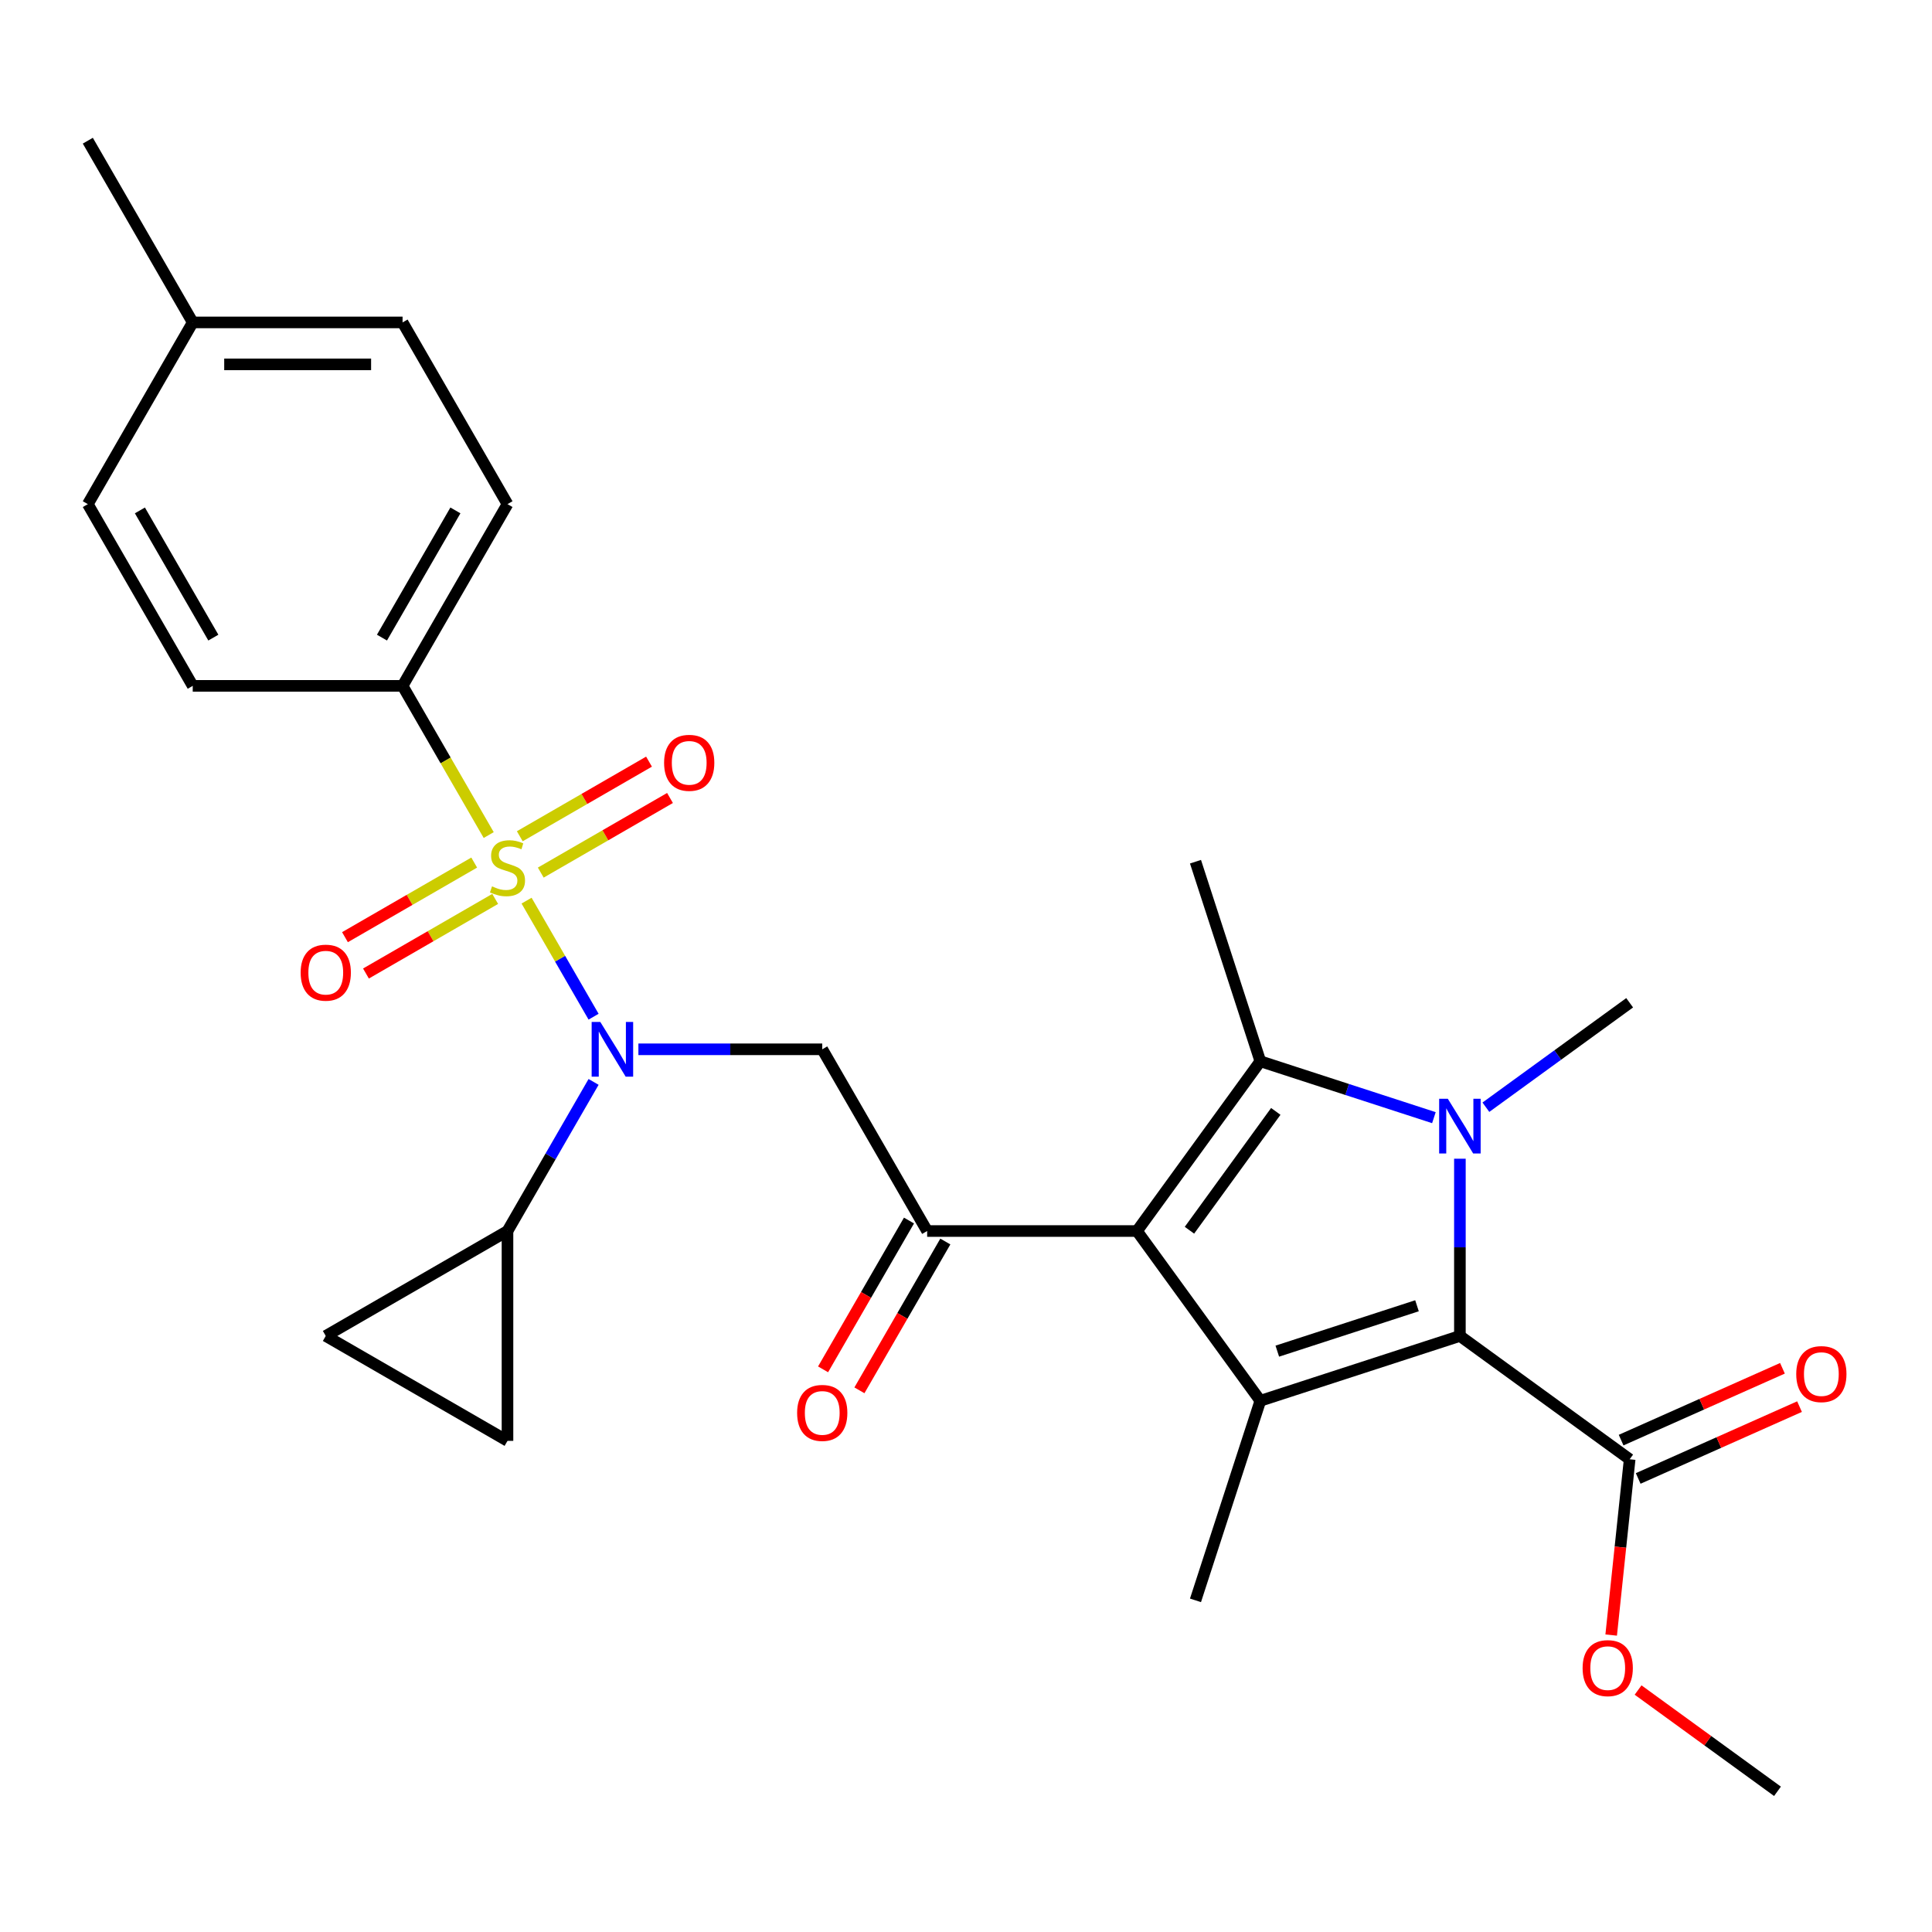 <?xml version='1.0' encoding='iso-8859-1'?>
<svg version='1.1' baseProfile='full'
              xmlns='http://www.w3.org/2000/svg'
                      xmlns:rdkit='http://www.rdkit.org/xml'
                      xmlns:xlink='http://www.w3.org/1999/xlink'
                  xml:space='preserve'
width='1000px' height='1000px' viewBox='0 0 1000 1000'>
<!-- END OF HEADER -->
<rect style='opacity:1.0;fill:#FFFFFF;stroke:none' width='1000' height='1000' x='0' y='0'> </rect>
<path class='bond-0' d='M 307.238,559.994 L 284.957,598.586' style='fill:none;fill-rule:evenodd;stroke:#0000FF;stroke-width:6px;stroke-linecap:butt;stroke-linejoin:miter;stroke-opacity:1' />
<path class='bond-0' d='M 284.957,598.586 L 262.675,637.178' style='fill:none;fill-rule:evenodd;stroke:#000000;stroke-width:6px;stroke-linecap:butt;stroke-linejoin:miter;stroke-opacity:1' />
<path class='bond-1' d='M 330.436,543.119 L 378.013,543.119' style='fill:none;fill-rule:evenodd;stroke:#0000FF;stroke-width:6px;stroke-linecap:butt;stroke-linejoin:miter;stroke-opacity:1' />
<path class='bond-1' d='M 378.013,543.119 L 425.591,543.119' style='fill:none;fill-rule:evenodd;stroke:#000000;stroke-width:6px;stroke-linecap:butt;stroke-linejoin:miter;stroke-opacity:1' />
<path class='bond-2' d='M 307.238,526.244 L 289.895,496.206' style='fill:none;fill-rule:evenodd;stroke:#0000FF;stroke-width:6px;stroke-linecap:butt;stroke-linejoin:miter;stroke-opacity:1' />
<path class='bond-2' d='M 289.895,496.206 L 272.553,466.168' style='fill:none;fill-rule:evenodd;stroke:#CCCC00;stroke-width:6px;stroke-linecap:butt;stroke-linejoin:miter;stroke-opacity:1' />
<path class='bond-3' d='M 208.37,355 L 262.675,260.941' style='fill:none;fill-rule:evenodd;stroke:#000000;stroke-width:6px;stroke-linecap:butt;stroke-linejoin:miter;stroke-opacity:1' />
<path class='bond-3' d='M 197.704,330.03 L 235.718,264.189' style='fill:none;fill-rule:evenodd;stroke:#000000;stroke-width:6px;stroke-linecap:butt;stroke-linejoin:miter;stroke-opacity:1' />
<path class='bond-4' d='M 208.37,355 L 99.76,355' style='fill:none;fill-rule:evenodd;stroke:#000000;stroke-width:6px;stroke-linecap:butt;stroke-linejoin:miter;stroke-opacity:1' />
<path class='bond-5' d='M 208.37,355 L 230.663,393.612' style='fill:none;fill-rule:evenodd;stroke:#000000;stroke-width:6px;stroke-linecap:butt;stroke-linejoin:miter;stroke-opacity:1' />
<path class='bond-5' d='M 230.663,393.612 L 252.956,432.224' style='fill:none;fill-rule:evenodd;stroke:#CCCC00;stroke-width:6px;stroke-linecap:butt;stroke-linejoin:miter;stroke-opacity:1' />
<path class='bond-6' d='M 479.896,637.178 L 588.507,637.178' style='fill:none;fill-rule:evenodd;stroke:#000000;stroke-width:6px;stroke-linecap:butt;stroke-linejoin:miter;stroke-opacity:1' />
<path class='bond-7' d='M 470.49,631.748 L 448.255,670.26' style='fill:none;fill-rule:evenodd;stroke:#000000;stroke-width:6px;stroke-linecap:butt;stroke-linejoin:miter;stroke-opacity:1' />
<path class='bond-7' d='M 448.255,670.26 L 426.02,708.772' style='fill:none;fill-rule:evenodd;stroke:#FF0000;stroke-width:6px;stroke-linecap:butt;stroke-linejoin:miter;stroke-opacity:1' />
<path class='bond-7' d='M 489.302,642.609 L 467.067,681.121' style='fill:none;fill-rule:evenodd;stroke:#000000;stroke-width:6px;stroke-linecap:butt;stroke-linejoin:miter;stroke-opacity:1' />
<path class='bond-7' d='M 467.067,681.121 L 444.832,719.633' style='fill:none;fill-rule:evenodd;stroke:#FF0000;stroke-width:6px;stroke-linecap:butt;stroke-linejoin:miter;stroke-opacity:1' />
<path class='bond-8' d='M 479.896,637.178 L 425.591,543.119' style='fill:none;fill-rule:evenodd;stroke:#000000;stroke-width:6px;stroke-linecap:butt;stroke-linejoin:miter;stroke-opacity:1' />
<path class='bond-9' d='M 245.45,446.464 L 212.005,465.773' style='fill:none;fill-rule:evenodd;stroke:#CCCC00;stroke-width:6px;stroke-linecap:butt;stroke-linejoin:miter;stroke-opacity:1' />
<path class='bond-9' d='M 212.005,465.773 L 178.56,485.082' style='fill:none;fill-rule:evenodd;stroke:#FF0000;stroke-width:6px;stroke-linecap:butt;stroke-linejoin:miter;stroke-opacity:1' />
<path class='bond-9' d='M 256.311,465.275 L 222.866,484.585' style='fill:none;fill-rule:evenodd;stroke:#CCCC00;stroke-width:6px;stroke-linecap:butt;stroke-linejoin:miter;stroke-opacity:1' />
<path class='bond-9' d='M 222.866,484.585 L 189.421,503.894' style='fill:none;fill-rule:evenodd;stroke:#FF0000;stroke-width:6px;stroke-linecap:butt;stroke-linejoin:miter;stroke-opacity:1' />
<path class='bond-10' d='M 279.901,451.655 L 313.346,432.346' style='fill:none;fill-rule:evenodd;stroke:#CCCC00;stroke-width:6px;stroke-linecap:butt;stroke-linejoin:miter;stroke-opacity:1' />
<path class='bond-10' d='M 313.346,432.346 L 346.791,413.037' style='fill:none;fill-rule:evenodd;stroke:#FF0000;stroke-width:6px;stroke-linecap:butt;stroke-linejoin:miter;stroke-opacity:1' />
<path class='bond-10' d='M 269.04,432.844 L 302.485,413.534' style='fill:none;fill-rule:evenodd;stroke:#CCCC00;stroke-width:6px;stroke-linecap:butt;stroke-linejoin:miter;stroke-opacity:1' />
<path class='bond-10' d='M 302.485,413.534 L 335.93,394.225' style='fill:none;fill-rule:evenodd;stroke:#FF0000;stroke-width:6px;stroke-linecap:butt;stroke-linejoin:miter;stroke-opacity:1' />
<path class='bond-11' d='M 262.675,260.941 L 208.37,166.881' style='fill:none;fill-rule:evenodd;stroke:#000000;stroke-width:6px;stroke-linecap:butt;stroke-linejoin:miter;stroke-opacity:1' />
<path class='bond-12' d='M 99.76,355 L 45.455,260.941' style='fill:none;fill-rule:evenodd;stroke:#000000;stroke-width:6px;stroke-linecap:butt;stroke-linejoin:miter;stroke-opacity:1' />
<path class='bond-12' d='M 110.426,330.03 L 72.412,264.189' style='fill:none;fill-rule:evenodd;stroke:#000000;stroke-width:6px;stroke-linecap:butt;stroke-linejoin:miter;stroke-opacity:1' />
<path class='bond-13' d='M 208.37,166.881 L 99.76,166.881' style='fill:none;fill-rule:evenodd;stroke:#000000;stroke-width:6px;stroke-linecap:butt;stroke-linejoin:miter;stroke-opacity:1' />
<path class='bond-13' d='M 192.079,188.603 L 116.051,188.603' style='fill:none;fill-rule:evenodd;stroke:#000000;stroke-width:6px;stroke-linecap:butt;stroke-linejoin:miter;stroke-opacity:1' />
<path class='bond-14' d='M 262.675,637.178 L 262.675,745.789' style='fill:none;fill-rule:evenodd;stroke:#000000;stroke-width:6px;stroke-linecap:butt;stroke-linejoin:miter;stroke-opacity:1' />
<path class='bond-15' d='M 262.675,637.178 L 168.616,691.483' style='fill:none;fill-rule:evenodd;stroke:#000000;stroke-width:6px;stroke-linecap:butt;stroke-linejoin:miter;stroke-opacity:1' />
<path class='bond-16' d='M 262.675,745.789 L 168.616,691.483' style='fill:none;fill-rule:evenodd;stroke:#000000;stroke-width:6px;stroke-linecap:butt;stroke-linejoin:miter;stroke-opacity:1' />
<path class='bond-17' d='M 742.186,578.501 L 697.266,563.906' style='fill:none;fill-rule:evenodd;stroke:#0000FF;stroke-width:6px;stroke-linecap:butt;stroke-linejoin:miter;stroke-opacity:1' />
<path class='bond-17' d='M 697.266,563.906 L 652.346,549.311' style='fill:none;fill-rule:evenodd;stroke:#000000;stroke-width:6px;stroke-linecap:butt;stroke-linejoin:miter;stroke-opacity:1' />
<path class='bond-18' d='M 755.641,599.748 L 755.641,645.616' style='fill:none;fill-rule:evenodd;stroke:#0000FF;stroke-width:6px;stroke-linecap:butt;stroke-linejoin:miter;stroke-opacity:1' />
<path class='bond-18' d='M 755.641,645.616 L 755.641,691.483' style='fill:none;fill-rule:evenodd;stroke:#000000;stroke-width:6px;stroke-linecap:butt;stroke-linejoin:miter;stroke-opacity:1' />
<path class='bond-19' d='M 769.096,573.097 L 806.302,546.065' style='fill:none;fill-rule:evenodd;stroke:#0000FF;stroke-width:6px;stroke-linecap:butt;stroke-linejoin:miter;stroke-opacity:1' />
<path class='bond-19' d='M 806.302,546.065 L 843.509,519.033' style='fill:none;fill-rule:evenodd;stroke:#000000;stroke-width:6px;stroke-linecap:butt;stroke-linejoin:miter;stroke-opacity:1' />
<path class='bond-20' d='M 652.346,549.311 L 618.784,446.016' style='fill:none;fill-rule:evenodd;stroke:#000000;stroke-width:6px;stroke-linecap:butt;stroke-linejoin:miter;stroke-opacity:1' />
<path class='bond-21' d='M 652.346,549.311 L 588.507,637.178' style='fill:none;fill-rule:evenodd;stroke:#000000;stroke-width:6px;stroke-linecap:butt;stroke-linejoin:miter;stroke-opacity:1' />
<path class='bond-21' d='M 660.344,575.259 L 615.656,636.766' style='fill:none;fill-rule:evenodd;stroke:#000000;stroke-width:6px;stroke-linecap:butt;stroke-linejoin:miter;stroke-opacity:1' />
<path class='bond-22' d='M 588.507,637.178 L 652.346,725.046' style='fill:none;fill-rule:evenodd;stroke:#000000;stroke-width:6px;stroke-linecap:butt;stroke-linejoin:miter;stroke-opacity:1' />
<path class='bond-23' d='M 652.346,725.046 L 618.784,828.341' style='fill:none;fill-rule:evenodd;stroke:#000000;stroke-width:6px;stroke-linecap:butt;stroke-linejoin:miter;stroke-opacity:1' />
<path class='bond-24' d='M 652.346,725.046 L 755.641,691.483' style='fill:none;fill-rule:evenodd;stroke:#000000;stroke-width:6px;stroke-linecap:butt;stroke-linejoin:miter;stroke-opacity:1' />
<path class='bond-24' d='M 661.128,699.353 L 733.434,675.859' style='fill:none;fill-rule:evenodd;stroke:#000000;stroke-width:6px;stroke-linecap:butt;stroke-linejoin:miter;stroke-opacity:1' />
<path class='bond-25' d='M 755.641,691.483 L 843.509,755.323' style='fill:none;fill-rule:evenodd;stroke:#000000;stroke-width:6px;stroke-linecap:butt;stroke-linejoin:miter;stroke-opacity:1' />
<path class='bond-26' d='M 920.023,927.178 L 883.947,900.967' style='fill:none;fill-rule:evenodd;stroke:#000000;stroke-width:6px;stroke-linecap:butt;stroke-linejoin:miter;stroke-opacity:1' />
<path class='bond-26' d='M 883.947,900.967 L 847.871,874.756' style='fill:none;fill-rule:evenodd;stroke:#FF0000;stroke-width:6px;stroke-linecap:butt;stroke-linejoin:miter;stroke-opacity:1' />
<path class='bond-27' d='M 843.509,755.323 L 838.727,800.813' style='fill:none;fill-rule:evenodd;stroke:#000000;stroke-width:6px;stroke-linecap:butt;stroke-linejoin:miter;stroke-opacity:1' />
<path class='bond-27' d='M 838.727,800.813 L 833.946,846.303' style='fill:none;fill-rule:evenodd;stroke:#FF0000;stroke-width:6px;stroke-linecap:butt;stroke-linejoin:miter;stroke-opacity:1' />
<path class='bond-28' d='M 847.926,765.245 L 889.679,746.656' style='fill:none;fill-rule:evenodd;stroke:#000000;stroke-width:6px;stroke-linecap:butt;stroke-linejoin:miter;stroke-opacity:1' />
<path class='bond-28' d='M 889.679,746.656 L 931.432,728.066' style='fill:none;fill-rule:evenodd;stroke:#FF0000;stroke-width:6px;stroke-linecap:butt;stroke-linejoin:miter;stroke-opacity:1' />
<path class='bond-28' d='M 839.091,745.401 L 880.844,726.812' style='fill:none;fill-rule:evenodd;stroke:#000000;stroke-width:6px;stroke-linecap:butt;stroke-linejoin:miter;stroke-opacity:1' />
<path class='bond-28' d='M 880.844,726.812 L 922.596,708.222' style='fill:none;fill-rule:evenodd;stroke:#FF0000;stroke-width:6px;stroke-linecap:butt;stroke-linejoin:miter;stroke-opacity:1' />
<path class='bond-29' d='M 45.455,260.941 L 99.76,166.881' style='fill:none;fill-rule:evenodd;stroke:#000000;stroke-width:6px;stroke-linecap:butt;stroke-linejoin:miter;stroke-opacity:1' />
<path class='bond-30' d='M 99.76,166.881 L 45.455,72.822' style='fill:none;fill-rule:evenodd;stroke:#000000;stroke-width:6px;stroke-linecap:butt;stroke-linejoin:miter;stroke-opacity:1' />
<path  class='atom-0' d='M 310.721 528.959
L 320.001 543.959
Q 320.921 545.439, 322.401 548.119
Q 323.881 550.799, 323.961 550.959
L 323.961 528.959
L 327.721 528.959
L 327.721 557.279
L 323.841 557.279
L 313.881 540.879
Q 312.721 538.959, 311.481 536.759
Q 310.281 534.559, 309.921 533.879
L 309.921 557.279
L 306.241 557.279
L 306.241 528.959
L 310.721 528.959
' fill='#0000FF'/>
<path  class='atom-3' d='M 412.591 731.318
Q 412.591 724.518, 415.951 720.718
Q 419.311 716.918, 425.591 716.918
Q 431.871 716.918, 435.231 720.718
Q 438.591 724.518, 438.591 731.318
Q 438.591 738.198, 435.191 742.118
Q 431.791 745.998, 425.591 745.998
Q 419.351 745.998, 415.951 742.118
Q 412.591 738.238, 412.591 731.318
M 425.591 742.798
Q 429.911 742.798, 432.231 739.918
Q 434.591 736.998, 434.591 731.318
Q 434.591 725.758, 432.231 722.958
Q 429.911 720.118, 425.591 720.118
Q 421.271 720.118, 418.911 722.918
Q 416.591 725.718, 416.591 731.318
Q 416.591 737.038, 418.911 739.918
Q 421.271 742.798, 425.591 742.798
' fill='#FF0000'/>
<path  class='atom-5' d='M 254.675 458.779
Q 254.995 458.899, 256.315 459.459
Q 257.635 460.019, 259.075 460.379
Q 260.555 460.699, 261.995 460.699
Q 264.675 460.699, 266.235 459.419
Q 267.795 458.099, 267.795 455.819
Q 267.795 454.259, 266.995 453.299
Q 266.235 452.339, 265.035 451.819
Q 263.835 451.299, 261.835 450.699
Q 259.315 449.939, 257.795 449.219
Q 256.315 448.499, 255.235 446.979
Q 254.195 445.459, 254.195 442.899
Q 254.195 439.339, 256.595 437.139
Q 259.035 434.939, 263.835 434.939
Q 267.115 434.939, 270.835 436.499
L 269.915 439.579
Q 266.515 438.179, 263.955 438.179
Q 261.195 438.179, 259.675 439.339
Q 258.155 440.459, 258.195 442.419
Q 258.195 443.939, 258.955 444.859
Q 259.755 445.779, 260.875 446.299
Q 262.035 446.819, 263.955 447.419
Q 266.515 448.219, 268.035 449.019
Q 269.555 449.819, 270.635 451.459
Q 271.755 453.059, 271.755 455.819
Q 271.755 459.739, 269.115 461.859
Q 266.515 463.939, 262.155 463.939
Q 259.635 463.939, 257.715 463.379
Q 255.835 462.859, 253.595 461.939
L 254.675 458.779
' fill='#CCCC00'/>
<path  class='atom-6' d='M 155.616 503.445
Q 155.616 496.645, 158.976 492.845
Q 162.336 489.045, 168.616 489.045
Q 174.896 489.045, 178.256 492.845
Q 181.616 496.645, 181.616 503.445
Q 181.616 510.325, 178.216 514.245
Q 174.816 518.125, 168.616 518.125
Q 162.376 518.125, 158.976 514.245
Q 155.616 510.365, 155.616 503.445
M 168.616 514.925
Q 172.936 514.925, 175.256 512.045
Q 177.616 509.125, 177.616 503.445
Q 177.616 497.885, 175.256 495.085
Q 172.936 492.245, 168.616 492.245
Q 164.296 492.245, 161.936 495.045
Q 159.616 497.845, 159.616 503.445
Q 159.616 509.165, 161.936 512.045
Q 164.296 514.925, 168.616 514.925
' fill='#FF0000'/>
<path  class='atom-7' d='M 343.735 394.834
Q 343.735 388.034, 347.095 384.234
Q 350.455 380.434, 356.735 380.434
Q 363.015 380.434, 366.375 384.234
Q 369.735 388.034, 369.735 394.834
Q 369.735 401.714, 366.335 405.634
Q 362.935 409.514, 356.735 409.514
Q 350.495 409.514, 347.095 405.634
Q 343.735 401.754, 343.735 394.834
M 356.735 406.314
Q 361.055 406.314, 363.375 403.434
Q 365.735 400.514, 365.735 394.834
Q 365.735 389.274, 363.375 386.474
Q 361.055 383.634, 356.735 383.634
Q 352.415 383.634, 350.055 386.434
Q 347.735 389.234, 347.735 394.834
Q 347.735 400.554, 350.055 403.434
Q 352.415 406.314, 356.735 406.314
' fill='#FF0000'/>
<path  class='atom-13' d='M 749.381 568.713
L 758.661 583.713
Q 759.581 585.193, 761.061 587.873
Q 762.541 590.553, 762.621 590.713
L 762.621 568.713
L 766.381 568.713
L 766.381 597.033
L 762.501 597.033
L 752.541 580.633
Q 751.381 578.713, 750.141 576.513
Q 748.941 574.313, 748.581 573.633
L 748.581 597.033
L 744.901 597.033
L 744.901 568.713
L 749.381 568.713
' fill='#0000FF'/>
<path  class='atom-21' d='M 819.156 863.419
Q 819.156 856.619, 822.516 852.819
Q 825.876 849.019, 832.156 849.019
Q 838.436 849.019, 841.796 852.819
Q 845.156 856.619, 845.156 863.419
Q 845.156 870.299, 841.756 874.219
Q 838.356 878.099, 832.156 878.099
Q 825.916 878.099, 822.516 874.219
Q 819.156 870.339, 819.156 863.419
M 832.156 874.899
Q 836.476 874.899, 838.796 872.019
Q 841.156 869.099, 841.156 863.419
Q 841.156 857.859, 838.796 855.059
Q 836.476 852.219, 832.156 852.219
Q 827.836 852.219, 825.476 855.019
Q 823.156 857.819, 823.156 863.419
Q 823.156 869.139, 825.476 872.019
Q 827.836 874.899, 832.156 874.899
' fill='#FF0000'/>
<path  class='atom-22' d='M 929.729 711.227
Q 929.729 704.427, 933.089 700.627
Q 936.449 696.827, 942.729 696.827
Q 949.009 696.827, 952.369 700.627
Q 955.729 704.427, 955.729 711.227
Q 955.729 718.107, 952.329 722.027
Q 948.929 725.907, 942.729 725.907
Q 936.489 725.907, 933.089 722.027
Q 929.729 718.147, 929.729 711.227
M 942.729 722.707
Q 947.049 722.707, 949.369 719.827
Q 951.729 716.907, 951.729 711.227
Q 951.729 705.667, 949.369 702.867
Q 947.049 700.027, 942.729 700.027
Q 938.409 700.027, 936.049 702.827
Q 933.729 705.627, 933.729 711.227
Q 933.729 716.947, 936.049 719.827
Q 938.409 722.707, 942.729 722.707
' fill='#FF0000'/>
</svg>
